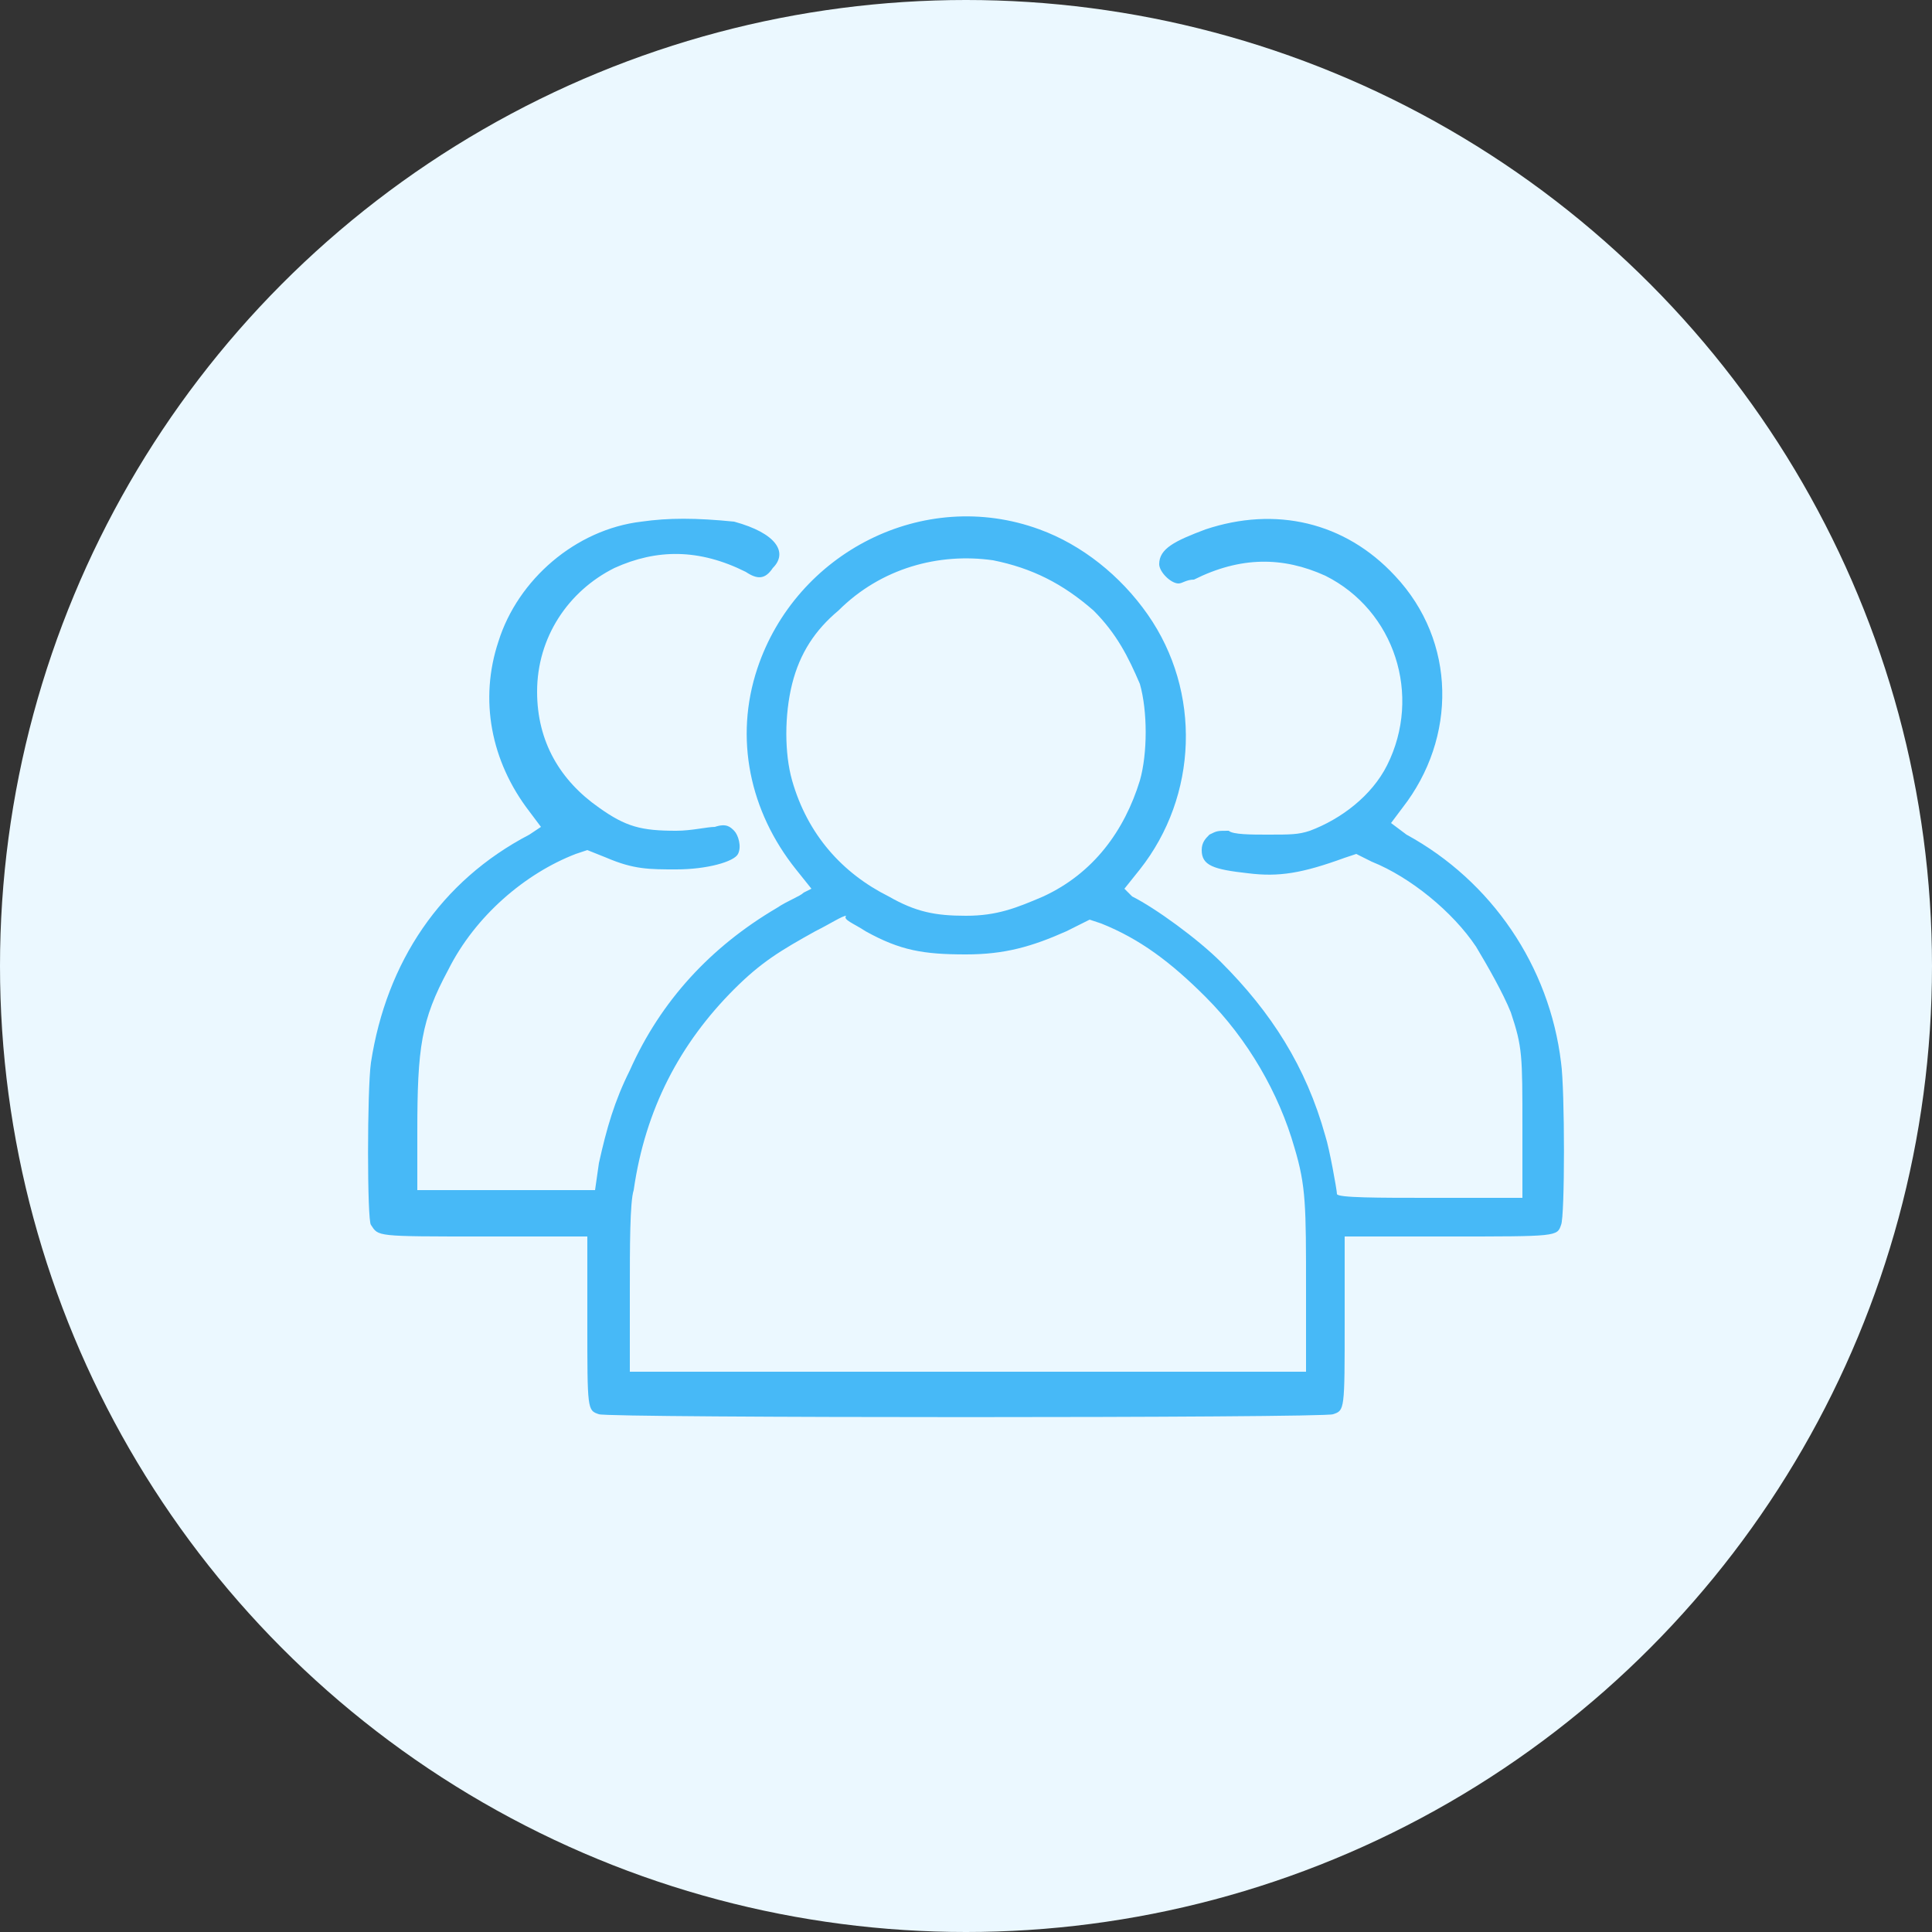 <?xml version="1.0" encoding="utf-8"?>
<!-- Generator: Adobe Illustrator 25.0.0, SVG Export Plug-In . SVG Version: 6.00 Build 0)  -->
<svg version="1.1" id="Layer_1" xmlns="http://www.w3.org/2000/svg" xmlns:xlink="http://www.w3.org/1999/xlink" x="0px" y="0px"
	 viewBox="0 0 50 50" style="enable-background:new 0 0 50 50;" xml:space="preserve">
<rect x="0" y="0" width="50" height="50" fill="#333333" stroke="none"/>
<style type="text/css">
	.st0{fill:#EBF8FF;}
	.st1{display:none;}
	.st2{display:inline;fill:#FDBE0C;}
	.st3{fill:#47B9F7;}
</style>
<circle class="st0" cx="25" cy="25" r="25"/>
<g class="st1">
	<path class="st2" d="M25.3,13.5c-0.5,0.2-0.8,0.6-0.8,1c0,0.1,0,0.3,0.1,0.4c0.1,0.1,0,0.1-1.8,1.9l-1.9,1.8l-0.3-0.1
		c-0.8-0.4-1.7-0.2-2.3,0.4c-0.6,0.6-0.8,1.4-0.4,2.1l0.1,0.2L16.1,23c-1.6,1.5-1.9,1.8-2,1.7c-0.1,0-0.3,0-0.5,0
		c-0.3,0-0.4,0-0.6,0.1c-0.1,0.1-0.3,0.2-0.4,0.4c-0.1,0.2-0.1,0.3-0.1,0.6c0,0.3,0,0.4,0.1,0.6c0.5,0.8,1.9,0.7,2.2-0.3
		c0.1-0.2,0-0.4,0-0.7c0-0.1,0.1-0.2,1.1-1.1c0.6-0.6,1.1-1,1.1-0.9c0,0-0.2,0.4-0.3,0.8c-0.5,1.3-0.6,2.3-0.6,3.7
		c0.1,2,0.7,3.9,1.9,5.6l0.4,0.5L18,34.1c-0.4,0.3-0.5,0.5-0.4,0.7c0,0.1,1.7,1.7,1.9,1.8c0.1,0,0.2,0,0.2,0c0.1,0,0.5-0.4,1.1-0.9
		c0.9-0.8,0.9-0.9,0.9-1s-0.1-0.2-1-1.1c-1.2-1.1-1.1-1.1-1.6-0.6l-0.3,0.3l-0.3-0.4c-0.8-1.1-1.4-2.5-1.6-3.8
		c-0.1-0.8-0.2-2.1-0.1-2.9c0.2-1.4,0.7-2.9,1.5-4.1l0.3-0.4l0.2,0.1c0.2,0.1,0.3,0.1,0.7,0.1c0.5,0,0.5,0,0.8-0.1
		c0.8-0.3,1.2-0.9,1.2-1.7c0-0.2,0-0.4-0.1-0.6c-0.1-0.1-0.1-0.3-0.1-0.3s0.5-0.4,1.1-0.6c2.4-1.2,5.3-1.4,7.9-0.8
		c1,0.3,2.1,0.7,3,1.3l0.4,0.3l-0.3,0.3c-0.5,0.4-0.5,0.4,0.7,1.5c0.9,0.8,1,0.9,1.1,0.9c0.2,0,0.2-0.1,1.1-0.9c0.5-0.5,1-0.9,1-1
		s0-0.2,0-0.2c-0.1-0.2-1.8-1.8-2-1.8s-0.4,0.1-0.7,0.4l-0.3,0.3l-0.5-0.3c-1-0.6-2.3-1.2-3.5-1.4c-1.2-0.3-2-0.4-3.3-0.3
		c-1.4,0-2.7,0.3-3.8,0.7c-0.2,0.1-0.4,0.2-0.4,0.1c0,0,0.5-0.5,1.1-1l1.1-1l0.3,0.1c0.8,0.2,1.5-0.4,1.5-1.1c0-0.6-0.5-1.1-1.2-1.1
		C25.6,13.4,25.4,13.4,25.3,13.5z M25.9,14.2c0.3,0.2,0.1,0.7-0.3,0.7c-0.2,0-0.4-0.2-0.4-0.4C25.3,14.2,25.7,14,25.9,14.2z M20,19
		c0.9,0.2,1.1,1.3,0.5,1.9c-0.2,0.2-0.5,0.3-0.8,0.3c-0.6,0-1-0.3-1.2-0.8c-0.1-0.3-0.1-0.4,0-0.7c0.1-0.3,0.4-0.6,0.8-0.7
		C19.6,18.9,19.7,18.9,20,19z M36,19.5l0.6,0.5L36,20.6l-0.6,0.5l-0.6-0.5l-0.6-0.5l0.6-0.5c0.3-0.3,0.6-0.5,0.6-0.5
		C35.4,19,35.7,19.3,36,19.5z M14,25.4c0.2,0.2,0.1,0.6-0.3,0.6c-0.3,0-0.5-0.4-0.3-0.6C13.6,25.2,13.8,25.2,14,25.4z M20.3,35.2
		l-0.6,0.5l-0.6-0.5l-0.6-0.5l0.6-0.5l0.6-0.5l0.6,0.5l0.6,0.5L20.3,35.2z"/>
	<path class="st2" d="M22.5,21.2c-0.1,0-1.6,1.4-1.6,1.5s0.3,0.9,2,4.9c1.1,2.6,2.1,4.8,2.1,4.8s1,0.4,2.2,0.8l2.1,0.8l0.7,1.2
		c0.7,1.3,0.8,1.4,1.1,1.3c0.1,0,1.4-1.3,3.3-2.9c3.3-3.1,3.3-3,3-3.3c0-0.1-0.7-0.4-1.4-0.7L34.7,29l-0.8-2c-0.5-1-0.9-2-0.9-2
		C32.9,25,22.6,21.1,22.5,21.2C22.6,21.2,22.5,21.2,22.5,21.2z M27.6,23.8c2.6,1,4.8,1.8,4.8,1.8s0.4,0.9,0.8,1.9l0.8,1.8l-2.2,2
		l-2.2,2l-2-0.7c-1.1-0.4-2-0.7-2-0.7s-0.9-2-2-4.5l-1.9-4.5l0.1-0.1l0.1-0.1l2.5,2.3l2.5,2.3l-0.1,0.2c-0.3,0.4-0.4,1.1-0.2,1.6
		c0.3,1.1,1.4,1.8,2.6,1.6c1-0.2,1.7-0.9,1.9-1.8c0.2-1.1-0.6-2.1-1.7-2.4c-0.5-0.1-1.2,0-1.7,0.2l-0.2,0.1L25,24.5l-2.5-2.3
		l0.1-0.1c0.1-0.1,0.1-0.1,0.2-0.1C22.8,22,25,22.8,27.6,23.8z M29.4,27.2c0.3,0.1,0.7,0.5,0.9,0.8c0.2,0.3,0.2,0.8,0,1.1
		c-0.1,0.3-0.4,0.6-0.7,0.7c-0.4,0.2-0.9,0.2-1.3,0c-0.3-0.1-0.7-0.5-0.8-0.8c-0.1-0.2-0.1-0.6,0-0.9c0.1-0.4,0.6-0.8,1-0.9
		C28.6,27.2,29.1,27.2,29.4,27.2z M35.6,30.3c0.4,0.2,0.7,0.3,0.7,0.4c0,0-1.1,1.1-2.6,2.5c-1.4,1.3-2.6,2.4-2.7,2.4
		c0,0-0.2-0.4-0.5-0.9L30,33.8l2.2-2l2.2-2l0.2,0.1C34.8,30,35.2,30.2,35.6,30.3z"/>
</g>
<path class="st3" d="M16.6,13.5c-1.7,0.2-3.2,1.5-3.7,3.1c-0.5,1.5-0.2,3.1,0.8,4.4l0.3,0.4l-0.3,0.2c-2.3,1.2-3.7,3.3-4.1,5.9
	c-0.1,0.7-0.1,4.1,0,4.2c0.2,0.3,0.1,0.3,2.9,0.3h2.7v2.2c0,2.3,0,2.3,0.3,2.4c0.2,0.1,18.8,0.1,19,0c0.3-0.1,0.3-0.1,0.3-2.4v-2.2
	h2.7c2.8,0,2.8,0,2.9-0.3c0.1-0.2,0.1-3.5,0-4.2c-0.3-2.5-1.8-4.7-4-5.9L36,21.3l0.3-0.4c1.4-1.8,1.4-4.3-0.2-6
	c-1.3-1.4-3.1-1.8-4.9-1.2c-0.8,0.3-1.2,0.5-1.2,0.9c0,0.2,0.3,0.5,0.5,0.5c0.1,0,0.2-0.1,0.4-0.1c1.2-0.6,2.3-0.6,3.4-0.1
	c1.8,0.9,2.5,3.1,1.6,4.9c-0.4,0.8-1.2,1.4-2,1.7c-0.3,0.1-0.5,0.1-1.1,0.1c-0.4,0-0.9,0-1-0.1c-0.3,0-0.3,0-0.5,0.1
	c-0.1,0.1-0.2,0.2-0.2,0.4c0,0.4,0.3,0.5,1.2,0.6c0.8,0.1,1.4,0,2.5-0.4l0.3-0.1l0.4,0.2c1,0.4,2.1,1.3,2.7,2.2
	c0.3,0.5,0.7,1.2,0.9,1.7c0.3,0.9,0.3,1.1,0.3,3l0,1.8h-2.4c-1.3,0-2.4,0-2.4-0.1c0-0.1-0.2-1.2-0.3-1.5c-0.5-1.8-1.4-3.2-2.7-4.5
	c-0.6-0.6-1.7-1.4-2.3-1.7L29.1,23l0.4-0.5c1.5-1.9,1.6-4.6,0.2-6.6c-0.7-1-1.7-1.8-2.8-2.2c-3-1.1-6.3,0.6-7.3,3.6
	c-0.6,1.8-0.2,3.7,1,5.2l0.4,0.5l-0.2,0.1c-0.1,0.1-0.4,0.2-0.7,0.4c-1.7,1-3,2.4-3.8,4.2c-0.4,0.8-0.6,1.5-0.8,2.4l-0.1,0.7h-2.3
	h-2.3v-1.5c0-2.2,0.1-2.9,0.8-4.2c0.7-1.4,2-2.5,3.3-3l0.3-0.1l0.5,0.2c0.7,0.3,1.1,0.3,1.8,0.3c0.8,0,1.5-0.2,1.6-0.4
	c0.1-0.2,0-0.5-0.1-0.6c-0.1-0.1-0.2-0.2-0.5-0.1c-0.2,0-0.6,0.1-1,0.1c-0.9,0-1.3-0.1-2-0.6c-1-0.7-1.6-1.7-1.6-3
	c0-1.4,0.8-2.6,2-3.2c1.1-0.5,2.2-0.5,3.4,0.1c0.3,0.2,0.5,0.2,0.7-0.1c0.4-0.4,0.1-0.9-1-1.2C18,13.4,17.3,13.4,16.6,13.5z
	 M25.7,14.5c1,0.2,1.8,0.6,2.6,1.3c0.6,0.6,0.9,1.2,1.2,1.9c0.2,0.7,0.2,1.8,0,2.5c-0.4,1.3-1.2,2.4-2.5,3c-0.7,0.3-1.2,0.5-2,0.5
	c-0.8,0-1.3-0.1-2-0.5c-1.2-0.6-2.1-1.6-2.5-3c-0.2-0.7-0.2-1.7,0-2.5c0.2-0.8,0.6-1.4,1.2-1.9C22.8,14.7,24.3,14.3,25.7,14.5z
	 M22.4,24.1c0.9,0.5,1.5,0.6,2.6,0.6c1,0,1.7-0.2,2.6-0.6l0.6-0.3l0.3,0.1c1,0.4,1.8,1,2.7,1.9c1.1,1.1,1.9,2.5,2.3,3.9
	c0.3,1,0.3,1.5,0.3,3.7v2.1H25h-8.7v-2.1c0-1.1,0-2.3,0.1-2.6c0.3-2.1,1.2-3.8,2.6-5.2c0.7-0.7,1.2-1,2.1-1.5
	c0.4-0.2,0.7-0.4,0.8-0.4C21.8,23.8,22.1,23.9,22.4,24.1z"/>
</svg>
